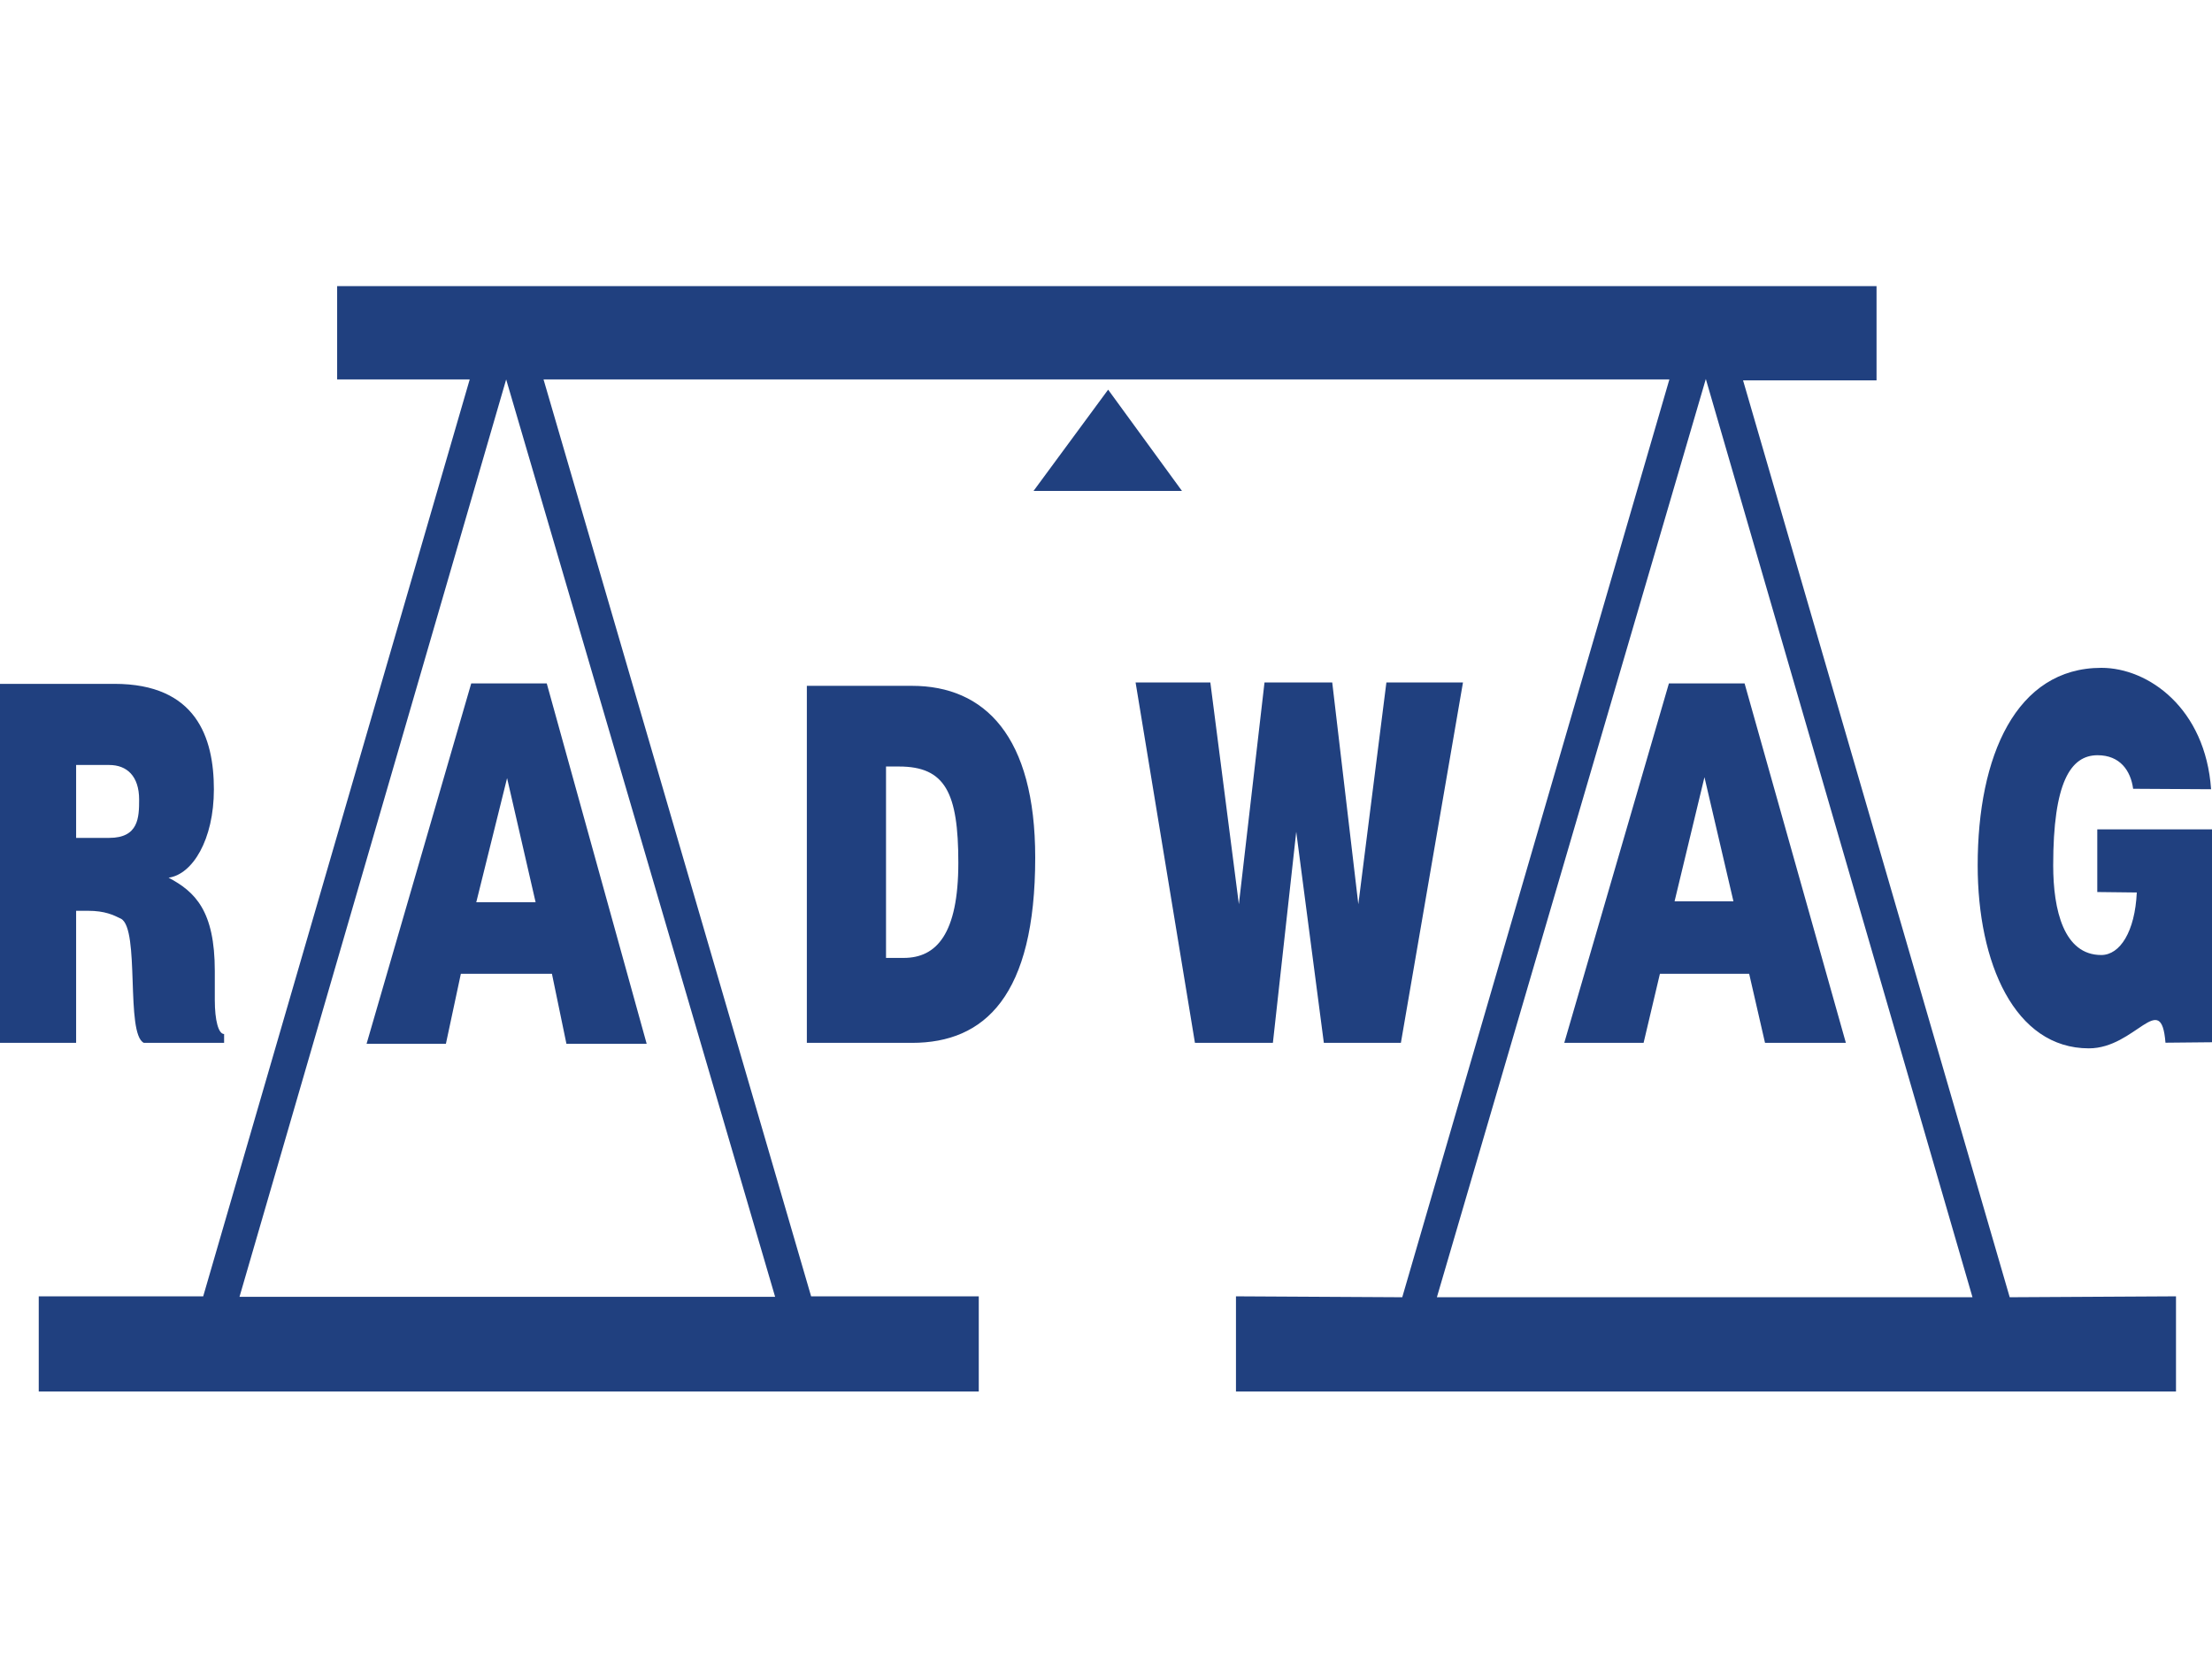 <svg xml:space="preserve" style="enable-background:new 0 0 145 110;" viewBox="0 0 145 110" y="0px" x="0px" xmlns:xlink="http://www.w3.org/1999/xlink" xmlns="http://www.w3.org/2000/svg" id="Layer_1" version="1.1">
<style type="text/css">
	.st0{fill-rule:evenodd;clip-rule:evenodd;fill:#20407F;}
</style>

	
<g transform="translate(-60,-302.9)" id="g977">
	<path d="M82.1,321.66v6.12h8.69L73.32,387.9H62.54v6.24h61.62v-6.24h-10.99l-17.54-60.12h73.8l-17.51,60.18
		l-10.9-0.06v6.24h61.62v-6.24l-10.9,0.06l-17.48-60.12h8.75v-6.18H82.1z M93.18,327.78L75.7,387.93h35.11L93.18,327.78z
		 M171.82,327.75l17.48,60.21h-35.11L171.82,327.75z M64.99,353.06h2.17c1.16,0,1.96,0.73,1.96,2.27c0,1.16-0.03,2.51-1.96,2.51
		h-2.17L64.99,353.06z M60,347.71v23.57h4.99v-8.66c0.18,0,0.55,0,0.77,0c1.13,0,1.68,0.28,2.17,0.52c1.26,0.67,0.28,7.56,1.5,8.14
		h5.26v-0.58c-0.37,0-0.61-0.89-0.61-2.23v-1.9c0-3.95-1.29-5.2-3.03-6.12c1.56-0.21,2.97-2.48,2.97-5.79c0-3.4-1.16-6.92-6.52-6.92
		H60V347.71z M169.4,347.71l-6.86,23.57h5.2l1.07-4.53h5.85l1.04,4.53h5.3l-6.64-23.57H169.4z M169.77,362l1.96-8.14l1.9,8.14
		H169.77z M90.89,347.71l-6.86,23.63h5.2l0.98-4.59h5.97l0.95,4.59h5.26l-6.55-23.63H90.89z M91.22,362.06l2.02-8.14l1.87,8.14
		H91.22z M112.89,347.86v23.42h6.89c4.78,0,8.08-3.09,8.08-12.15c0-7.96-3.31-11.26-8.08-11.26H112.89z M118.04,353.16h0.89
		c3.03,0,3.89,1.71,3.89,6.31c0,4.68-1.44,6.24-3.58,6.24h-1.16v-12.55H118.04z M134.44,347.65l3.89,23.63h5.11l1.53-13.84l0,0
		l1.81,13.84h5.05l4.07-23.63h-5.02l-1.84,14.54l0,0l-1.71-14.54h-4.44l-1.68,14.54l0,0l-1.87-14.54H134.44z M197.47,361.39
		l2.6,0.03c-0.12,2.57-1.1,4.1-2.33,4.1c-2.45,0-3.15-2.94-3.15-5.88c0-5.42,1.13-7.22,2.91-7.22c1.47,0,2.17,1.01,2.33,2.2
		l5.11,0.03c-0.37-5.3-4.1-7.96-7.19-7.96c-5.6,0-8.11,5.79-8.11,12.95c0,6.4,2.42,12,7.29,12c3.06,0,4.74-3.92,5.02-0.37l3.06-0.03
		v-13.96h-7.53V361.39z M132.64,328.45l4.84,6.64h-9.73L132.64,328.45z" class="st0" id="path4"></path>
</g>
</svg>
